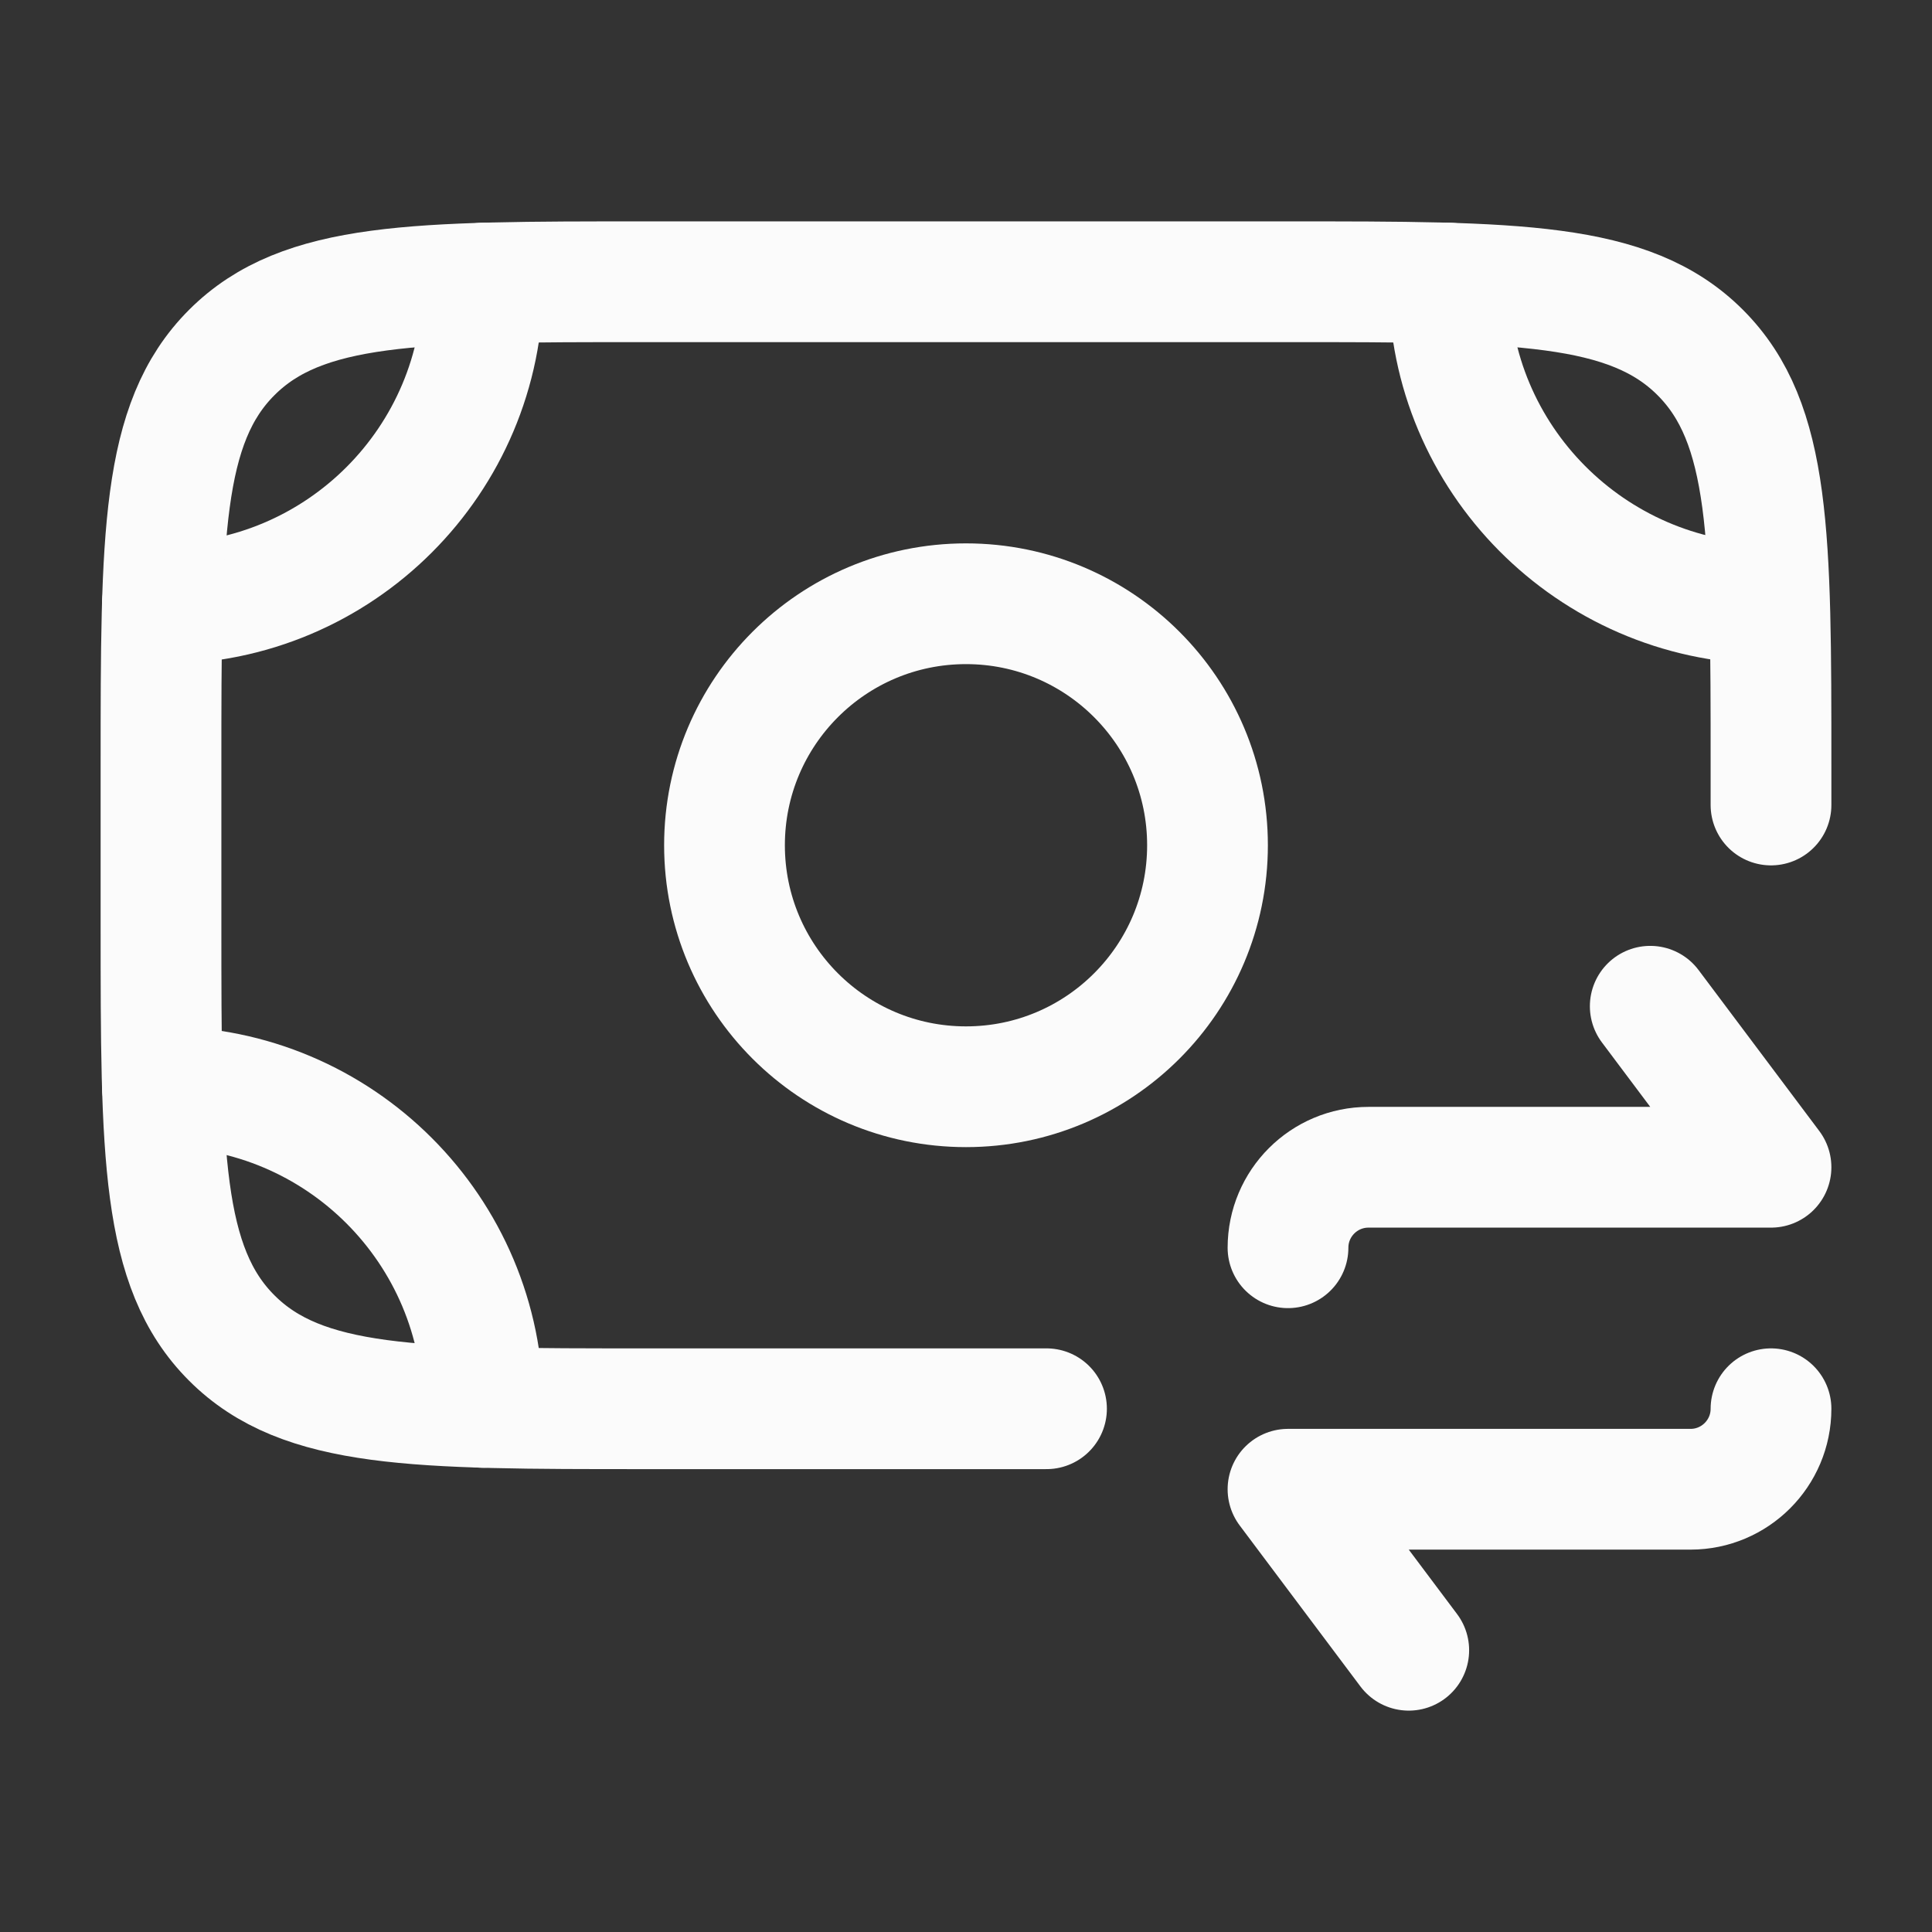 <svg xmlns="http://www.w3.org/2000/svg" viewBox="0 0 24 24" color="currentColor" fill="none">
    <rect x="0" y="0" width="24" height="24" fill="#333333" stroke="none"/>
    <path d="M2.017 13.5C4.217 13.5 6 15.283 6 17.483" stroke="#fbfbfb" stroke-width="1.5" stroke-linecap="round" stroke-linejoin="round"/>
    <path d="M6 3.517C6 5.717 4.217 7.5 2.017 7.5" stroke="#fbfbfb" stroke-width="1.5" stroke-linecap="round" stroke-linejoin="round"/>
    <path d="M18 3.517C18 5.698 19.769 7.469 21.942 7.5" stroke="#fbfbfb" stroke-width="1.5" stroke-linecap="round" stroke-linejoin="round"/>
    <path d="M22 10V9.5C22 6.672 22 5.257 21.121 4.379C20.243 3.5 18.828 3.5 16 3.5H8C5.172 3.5 3.757 3.5 2.879 4.379C2 5.257 2 6.672 2 9.5V11.5C2 14.328 2 15.743 2.879 16.621C3.757 17.5 5.172 17.5 8 17.5H13" stroke="#fbfbfb" stroke-width="1.5" stroke-linecap="round" stroke-linejoin="round"/>
    <path d="M15 10.5C15 12.157 13.657 13.5 12 13.5C10.343 13.5 9 12.157 9 10.5C9 8.843 10.343 7.5 12 7.5C13.657 7.5 15 8.843 15 10.5Z" stroke="#fbfbfb" stroke-width="1.5" stroke-linecap="round" stroke-linejoin="round"/>
    <path d="M16 15.5C16 14.948 16.448 14.5 17 14.5H22L20.5 12.5M22 17.5C22 18.052 21.552 18.5 21 18.5H16L17.5 20.5" stroke="#fbfbfb" stroke-width="1.5" stroke-linecap="round" stroke-linejoin="round"/>
</svg>